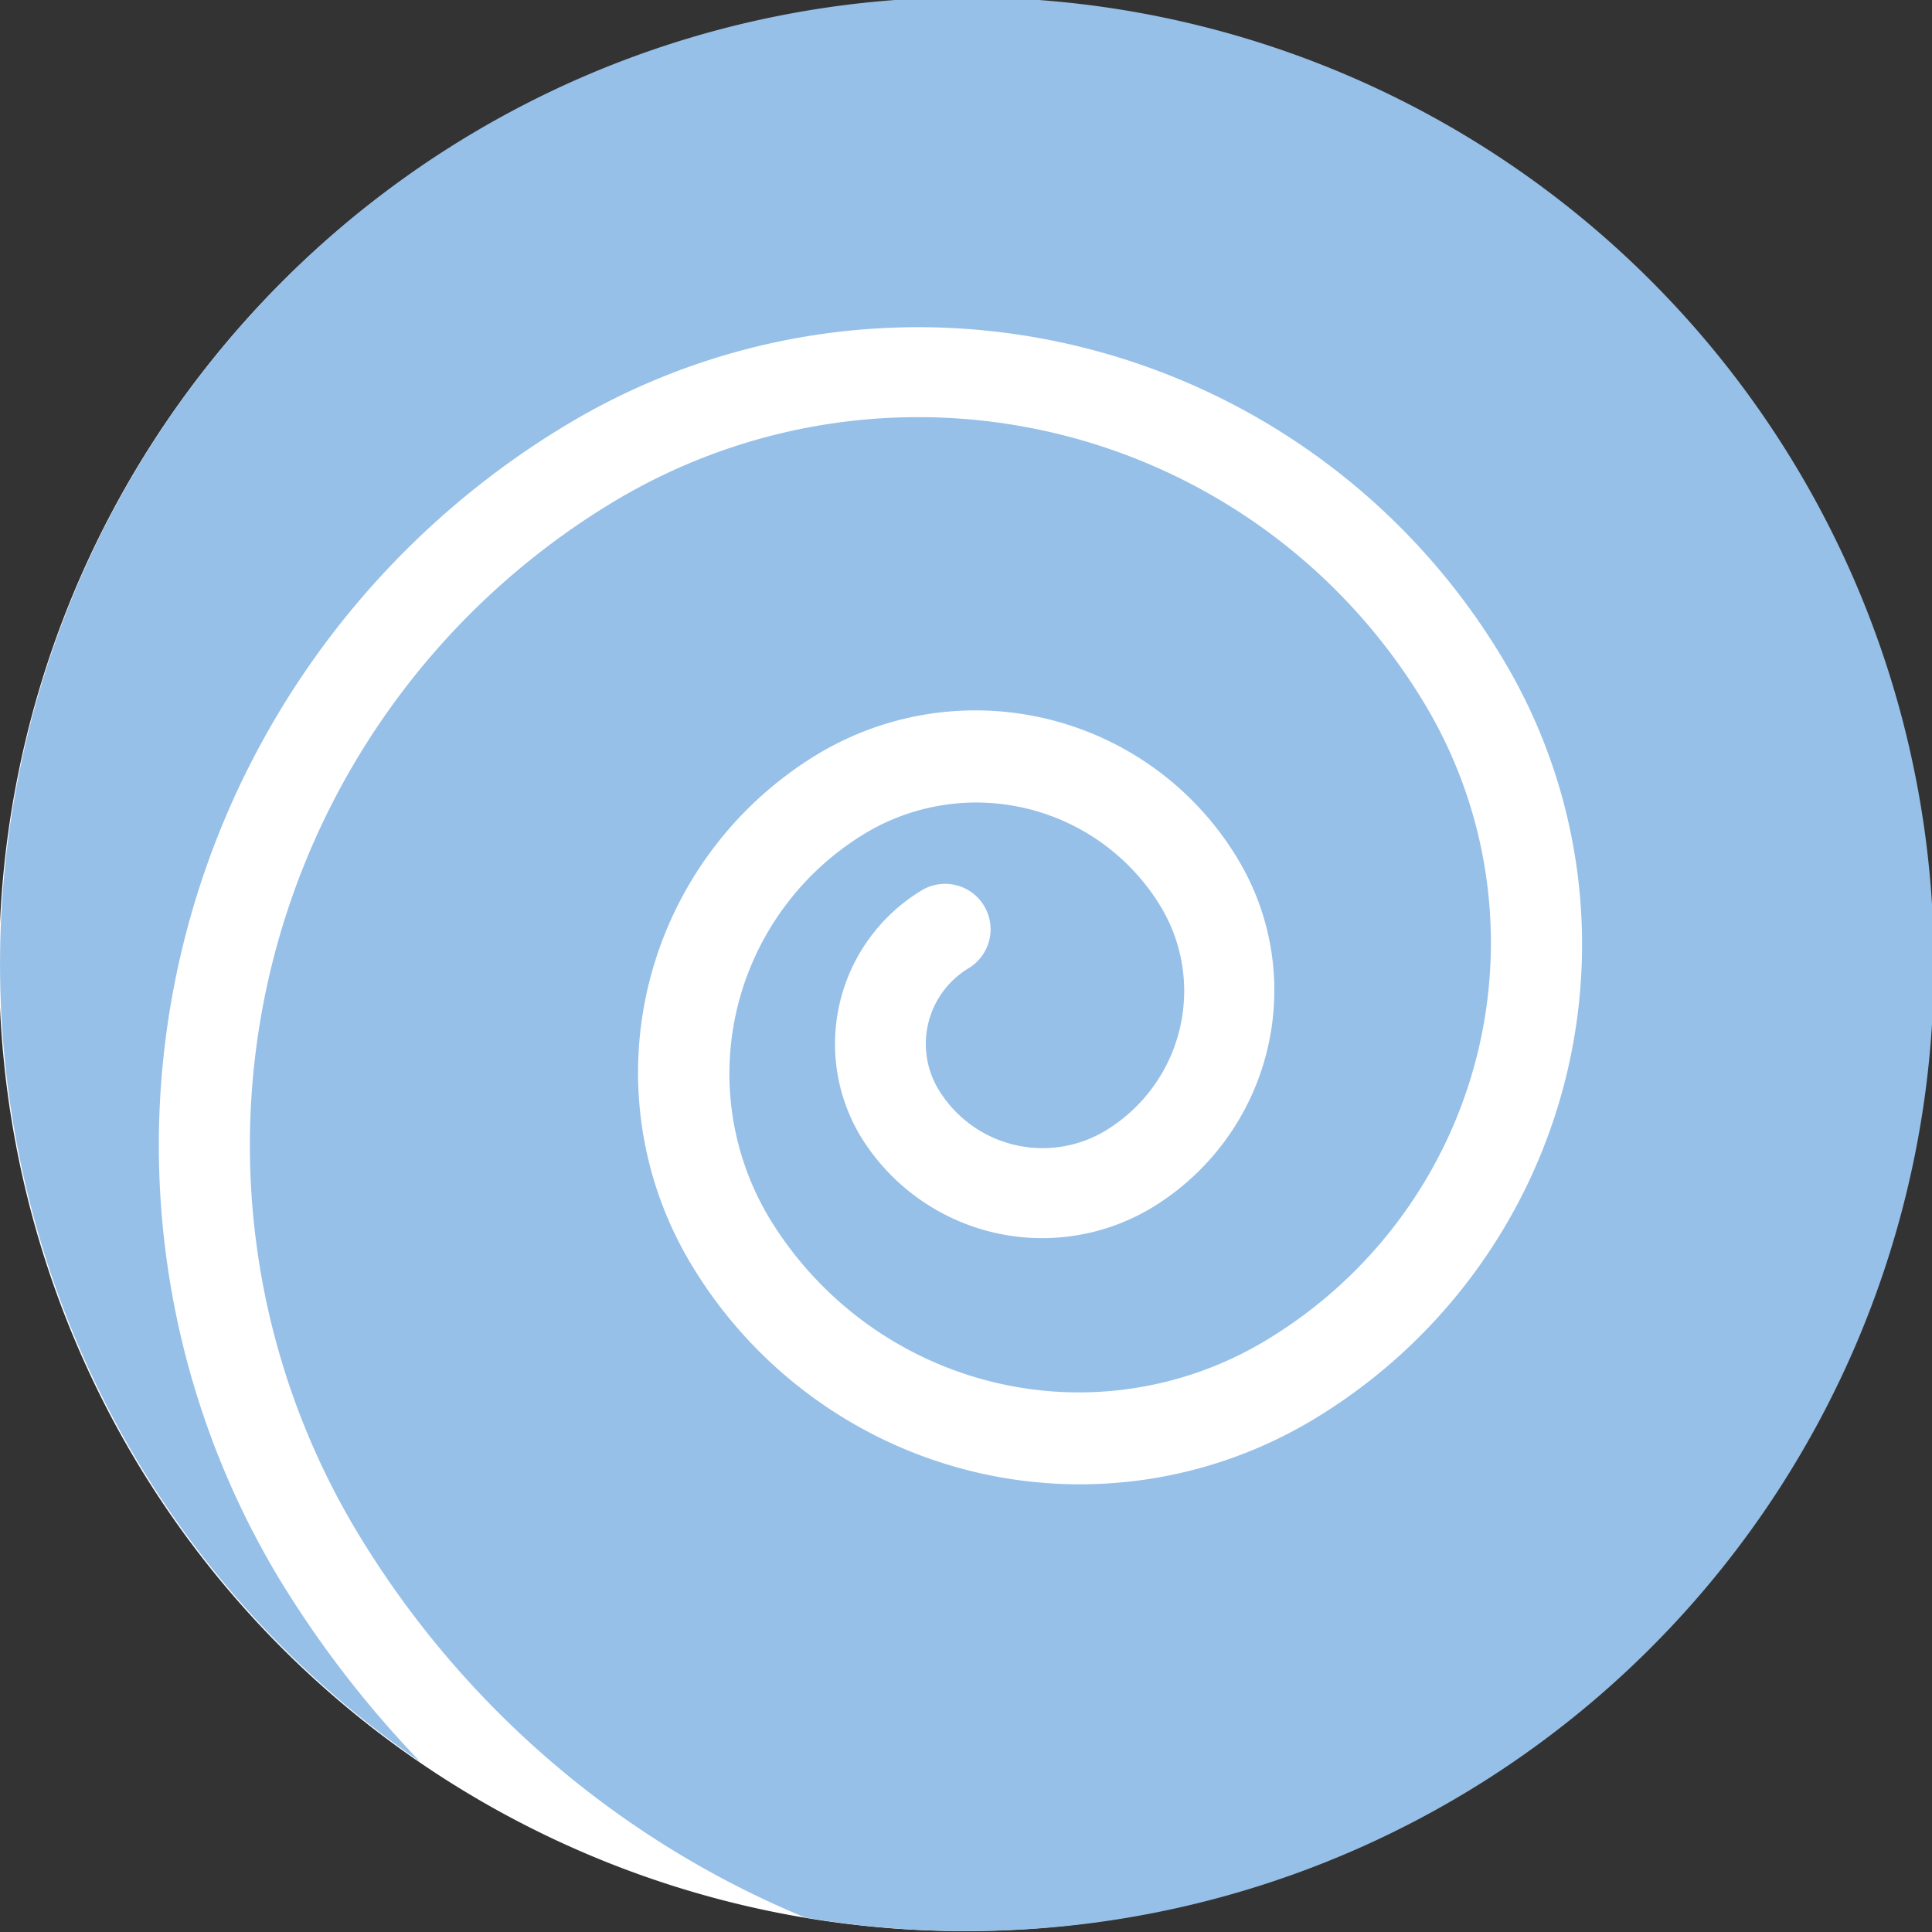 <svg id="Calque_1" data-name="Calque 1" xmlns="http://www.w3.org/2000/svg" viewBox="0 0 85.04 85.04"><rect x="0" y="0" width="85.04" height="85.04" fill="#333333" stroke="none"/><defs><style>.cls-1{fill:#fff;}.cls-2{fill:#96c0e8;}</style></defs><path class="cls-1" d="M42.52,85A42.52,42.52,0,1,1,85,42.52,42.57,42.57,0,0,1,42.52,85Z"/><path class="cls-2" d="M12.27,69.46A37,37,0,0,1,25,18.66,30,30,0,0,1,66.15,29a24.4,24.4,0,0,1-8.37,33.5,19.95,19.95,0,0,1-27.35-6.84A16.38,16.38,0,0,1,36,33.19a13.47,13.47,0,0,1,18.49,4.63A11.19,11.19,0,0,1,50.7,53.16,9.37,9.37,0,0,1,37.87,50a7.9,7.9,0,0,1,2.7-10.81,2,2,0,0,1,2.75.69,2,2,0,0,1-.69,2.74,3.89,3.89,0,0,0-1.33,5.32,5.36,5.36,0,0,0,7.34,1.84,7.19,7.19,0,0,0,2.46-9.86,9.49,9.49,0,0,0-13-3.25,12.36,12.36,0,0,0-4.24,16.94A15.94,15.94,0,0,0,55.72,59a20.42,20.42,0,0,0,7-28A26,26,0,0,0,27,22.09,33.06,33.06,0,0,0,15.7,67.4a41.58,41.58,0,0,0,19.73,17,42.56,42.56,0,1,0-16.94-6.86A46.43,46.43,0,0,1,12.27,69.46Z"/></svg>
